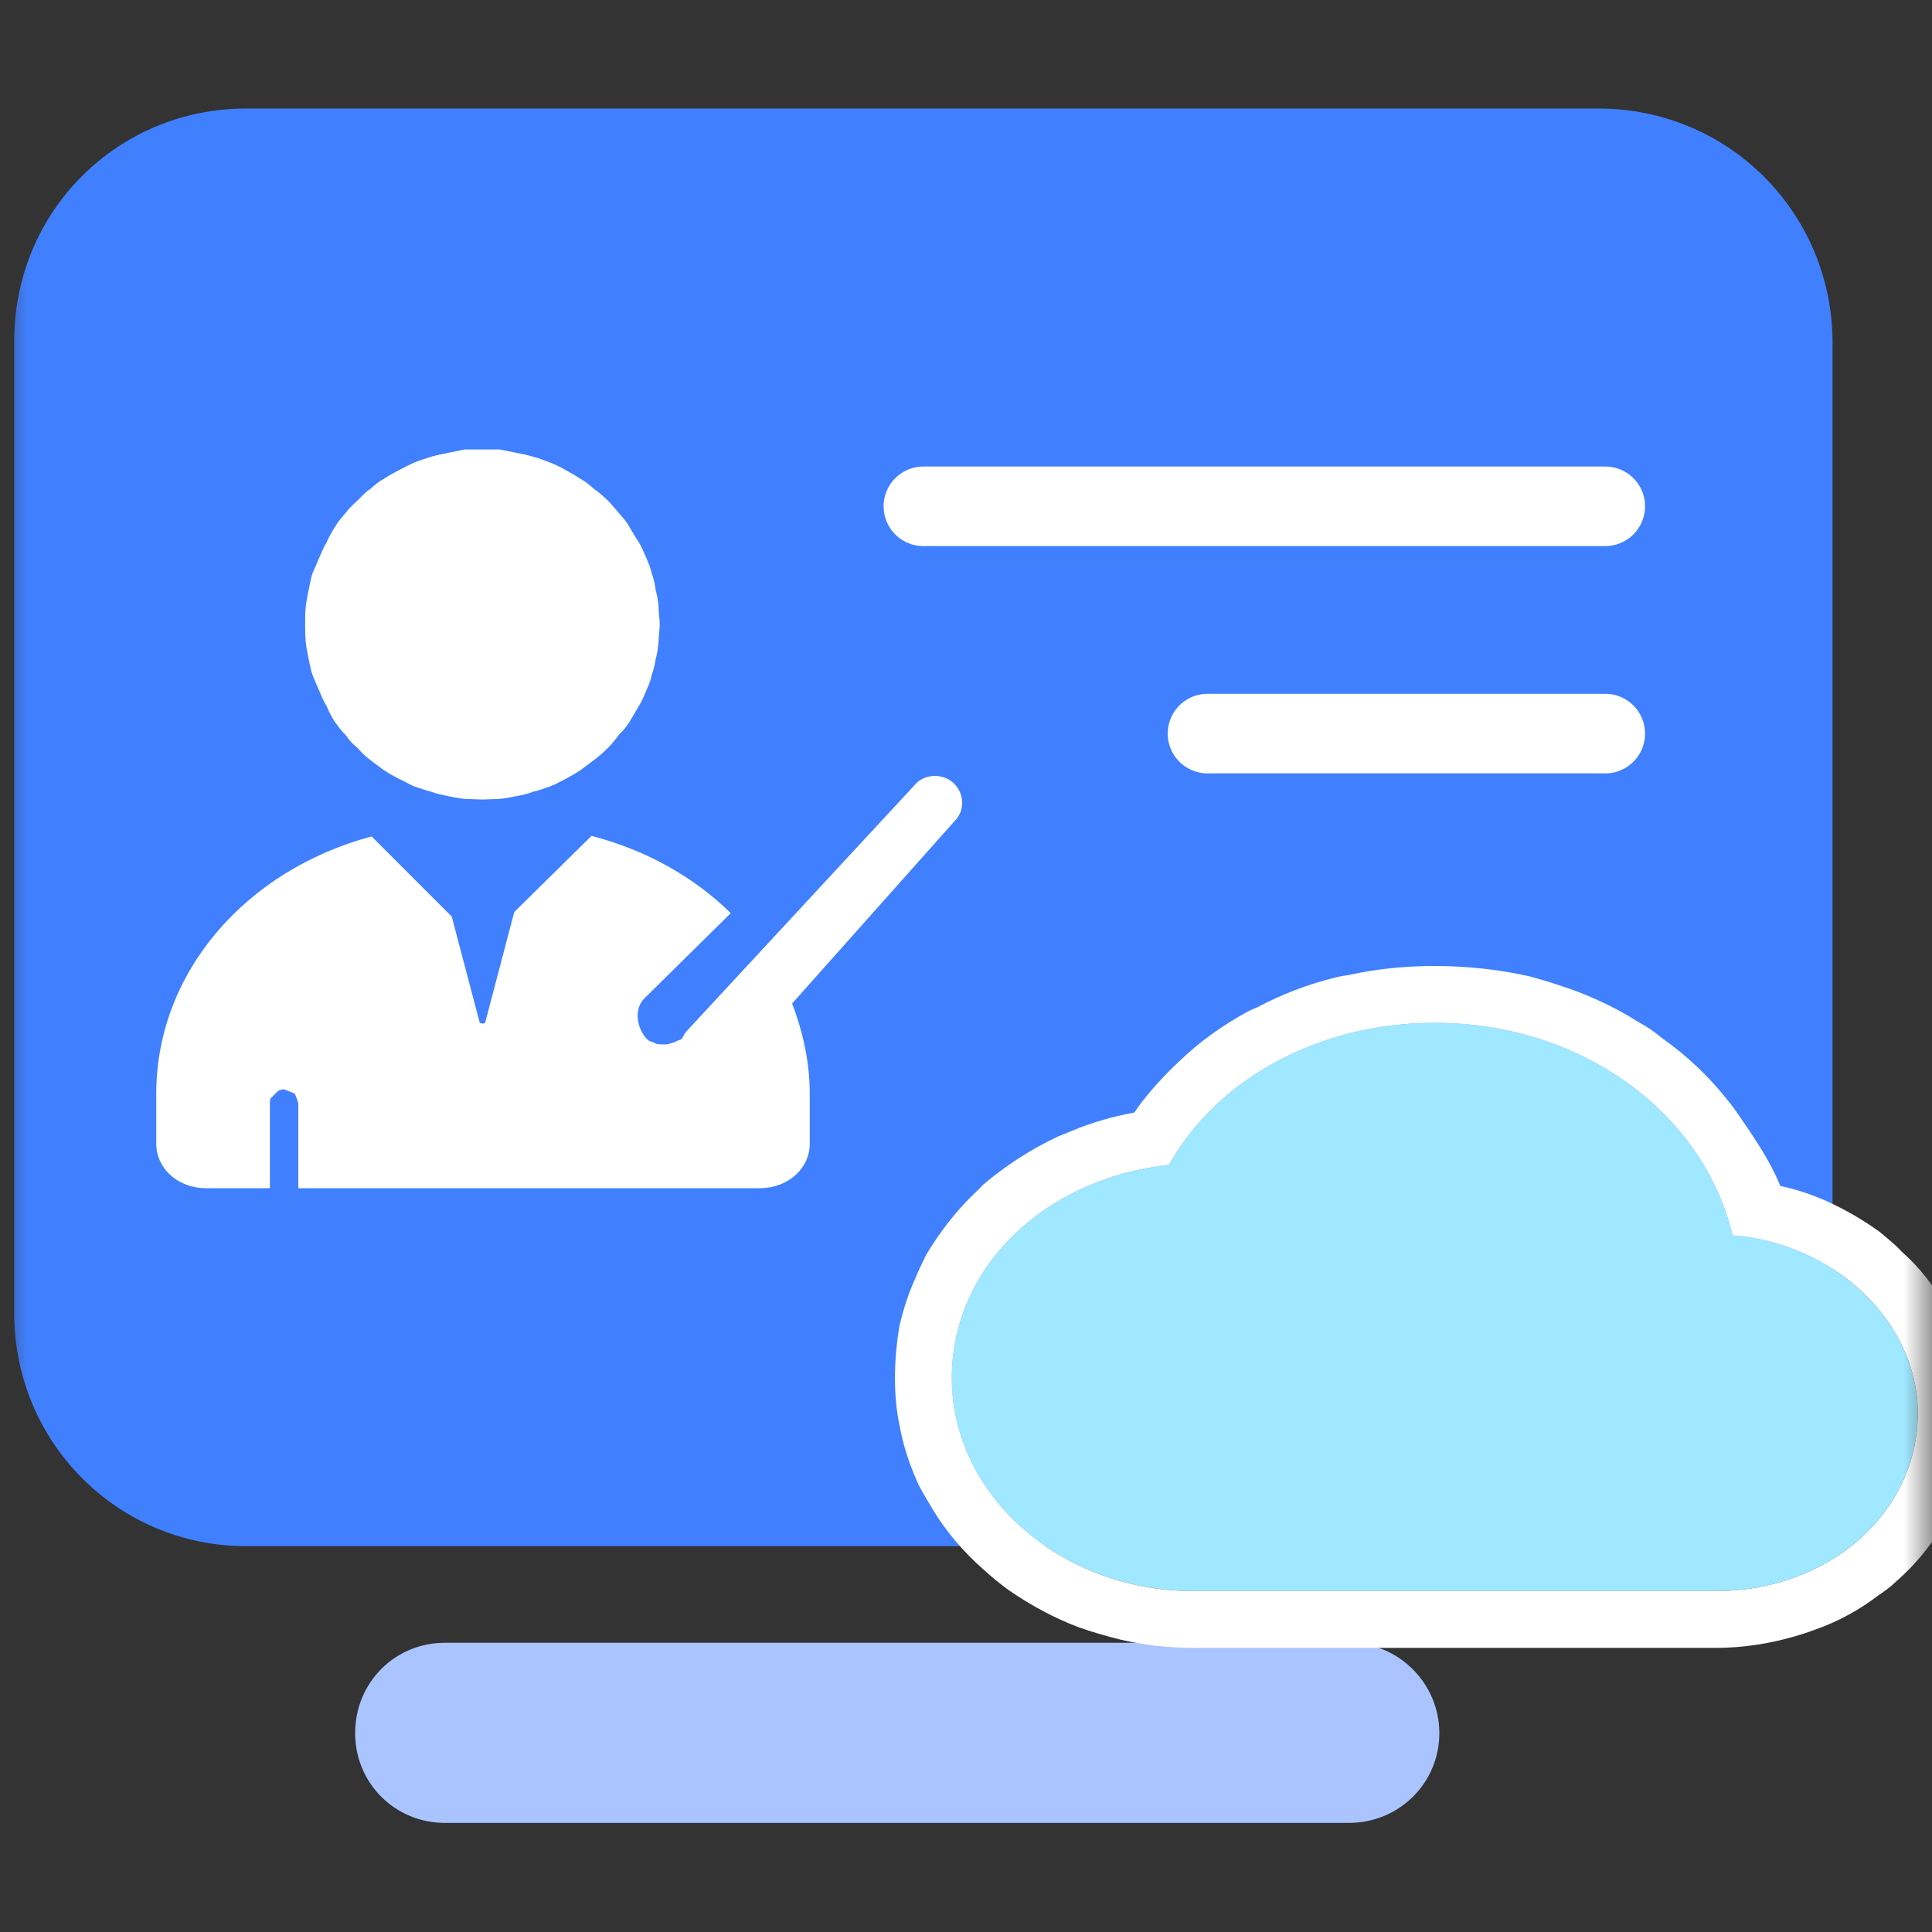 <svg width="34" height="34" viewBox="0 0 34 34" fill="none" xmlns="http://www.w3.org/2000/svg" xmlns:xlink="http://www.w3.org/1999/xlink">
	<rect x="0" y="0" width="34" height="34" fill="#333333" stroke="none"/>
	<desc>
			Created with Pixso.
	</desc>
	<defs>
		<clipPath id="clip2601_33878">
			<rect id="icon" width="34" height="34" fill="white" fill-opacity="0"/>
		</clipPath>
	</defs>
	<g clip-path="url(#clip2601_33878)">
		<rect id="icon" width="34" height="34" fill="#E6F7FF" fill-opacity="0"/>
		<mask id="mask2601_33867" mask-type="alpha" maskUnits="userSpaceOnUse" x="0" y="0" width="34" height="34">
			<rect id="icon" width="34" height="34" fill="#000000" fill-opacity="1"/>
		</mask>
		<g mask="url(#mask2601_33867)">
			<path id="path" d="M28.13 1.91L4.33 1.91C2.07 1.91 0.25 3.72 0.25 6L0.25 23.11C0.25 25.38 2.07 27.21 4.33 27.21L28.16 27.21C30.4 27.21 32.23 25.38 32.25 23.11L32.25 6C32.23 3.72 30.4 1.91 28.13 1.91Z" fill="#4080FF" fill-opacity="1" fill-rule="nonzero"/>
			<path id="path" d="M23.74 28.91L7.83 28.91C6.95 28.91 6.25 29.61 6.25 30.5C6.25 31.38 6.95 32.08 7.83 32.08L23.74 32.08C24.62 32.08 25.33 31.38 25.33 30.5C25.33 29.63 24.62 28.91 23.74 28.91Z" fill="#A9C4FF" fill-opacity="1" fill-rule="nonzero"/>
			<path id="path" d="M5.37 10.99C5.37 11.09 5.37 11.18 5.38 11.29C5.39 11.39 5.41 11.49 5.43 11.59C5.45 11.68 5.47 11.79 5.5 11.88C5.54 11.98 5.58 12.07 5.62 12.16C5.66 12.26 5.7 12.35 5.75 12.43C5.79 12.53 5.84 12.62 5.89 12.7C5.95 12.78 6.01 12.87 6.08 12.93C6.14 13.02 6.21 13.1 6.29 13.16C6.36 13.24 6.43 13.31 6.51 13.37C6.59 13.43 6.67 13.49 6.75 13.55C6.84 13.61 6.93 13.66 7.03 13.71C7.12 13.75 7.2 13.8 7.29 13.84C7.39 13.87 7.49 13.91 7.58 13.93C7.68 13.97 7.79 13.99 7.88 14.01C7.99 14.03 8.08 14.05 8.18 14.06C8.29 14.06 8.38 14.07 8.49 14.07C8.59 14.07 8.7 14.06 8.79 14.06C8.89 14.05 9 14.03 9.09 14.01C9.2 13.99 9.29 13.97 9.39 13.93C9.5 13.91 9.58 13.87 9.68 13.84C9.78 13.8 9.87 13.75 9.95 13.71C10.04 13.66 10.13 13.61 10.22 13.55C10.3 13.49 10.38 13.43 10.46 13.37C10.54 13.31 10.62 13.24 10.7 13.16C10.76 13.1 10.83 13.02 10.89 12.93C10.96 12.87 11.03 12.78 11.08 12.7C11.13 12.62 11.18 12.53 11.24 12.43C11.29 12.35 11.33 12.26 11.37 12.16C11.41 12.07 11.45 11.98 11.47 11.88C11.5 11.79 11.53 11.68 11.54 11.59C11.57 11.49 11.58 11.39 11.59 11.29C11.59 11.18 11.61 11.09 11.61 10.99C11.61 10.89 11.59 10.79 11.59 10.68C11.58 10.59 11.57 10.49 11.54 10.39C11.53 10.29 11.5 10.18 11.47 10.09C11.45 10 11.41 9.9 11.37 9.81C11.33 9.72 11.29 9.62 11.24 9.54C11.18 9.45 11.13 9.36 11.08 9.28C11.03 9.18 10.96 9.11 10.89 9.03C10.83 8.95 10.76 8.88 10.7 8.81C10.62 8.74 10.54 8.66 10.46 8.61C10.38 8.54 10.3 8.47 10.22 8.43C10.13 8.37 10.04 8.32 9.95 8.27C9.87 8.22 9.78 8.18 9.68 8.14C9.58 8.1 9.5 8.07 9.39 8.04C9.29 8.01 9.2 7.99 9.09 7.97C9 7.95 8.89 7.93 8.79 7.91C8.7 7.91 8.59 7.91 8.49 7.91C8.38 7.91 8.29 7.91 8.18 7.91C8.08 7.93 7.99 7.95 7.88 7.97C7.79 7.99 7.68 8.01 7.58 8.04C7.49 8.07 7.39 8.1 7.29 8.14C7.2 8.18 7.12 8.22 7.03 8.27C6.93 8.32 6.84 8.37 6.75 8.43C6.67 8.47 6.59 8.54 6.51 8.61C6.43 8.66 6.36 8.74 6.29 8.81C6.21 8.88 6.14 8.95 6.08 9.03C6.01 9.11 5.95 9.18 5.89 9.28C5.84 9.36 5.79 9.45 5.75 9.54C5.7 9.62 5.66 9.72 5.62 9.81C5.58 9.9 5.54 10 5.5 10.09C5.47 10.18 5.45 10.29 5.43 10.39C5.41 10.49 5.39 10.59 5.38 10.68C5.37 10.79 5.37 10.89 5.37 10.99Z" fill="#FFFFFF" fill-opacity="1" fill-rule="nonzero"/>
			<path id="path" d="M16.79 13.79C16.61 13.61 16.29 13.61 16.12 13.79L12.09 18.14C12.05 18.18 12.03 18.23 12 18.28C11.99 18.3 11.91 18.31 11.9 18.33C11.87 18.34 11.75 18.38 11.73 18.38C11.7 18.38 11.58 18.38 11.55 18.37C11.53 18.35 11.41 18.32 11.4 18.3C11.21 18.12 11.15 17.77 11.33 17.58L12.86 16.07C12.21 15.43 11.37 14.96 10.41 14.71L9.05 16.05L8.54 17.99C8.54 18.02 8.45 18.02 8.44 17.99L7.95 16.13L6.54 14.72C4.33 15.31 2.75 17.11 2.75 19.25L2.75 20.13C2.75 20.56 3.13 20.91 3.62 20.91L4.75 20.91L4.75 19.43C4.75 19.39 4.75 19.36 4.76 19.33C4.79 19.31 4.87 19.21 4.91 19.19C4.94 19.18 4.96 19.17 5 19.17C5.04 19.19 5.16 19.23 5.19 19.25C5.2 19.28 5.25 19.39 5.25 19.43L5.25 20.91L13.37 20.91C13.87 20.91 14.25 20.56 14.25 20.13L14.25 19.25C14.25 18.69 14.13 18.16 13.94 17.66L16.79 14.46C16.98 14.28 16.98 13.98 16.79 13.79Z" fill="#FFFFFF" fill-opacity="1" fill-rule="nonzero"/>
			<path id="直线 1" d="M16.26 9.59L16.25 9.61C15.85 9.61 15.54 9.3 15.54 8.91C15.54 8.51 15.85 8.2 16.25 8.2L16.26 8.22L16.26 9.59ZM28.23 8.22L28.25 8.2C28.64 8.2 28.95 8.51 28.95 8.91C28.95 9.3 28.64 9.61 28.25 9.61L28.23 9.59L28.23 8.22Z" fill="#000000" fill-opacity="0" fill-rule="nonzero"/>
			<path id="直线 1" d="M16.25 8.91L28.25 8.91" stroke="#FFFFFF" stroke-opacity="1" stroke-width="1.4" stroke-linecap="round"/>
			<path id="直线 1" d="M21.26 13.59L21.25 13.61C20.85 13.61 20.54 13.3 20.54 12.91C20.54 12.51 20.85 12.21 21.25 12.21L21.26 12.23L21.26 13.59ZM28.23 12.23L28.25 12.21C28.64 12.21 28.95 12.51 28.95 12.91C28.95 13.3 28.64 13.61 28.25 13.61L28.23 13.59L28.23 12.23Z" fill="#000000" fill-opacity="0" fill-rule="nonzero"/>
			<path id="直线 1" d="M21.25 12.91L28.25 12.91" stroke="#FFFFFF" stroke-opacity="1" stroke-width="1.4" stroke-linecap="round"/>
			<path id="path" d="M30.49 21.74C29.99 19.62 27.87 18 25.25 18C23.19 18 21.41 19 20.57 20.5C18.37 20.74 16.75 22.31 16.75 24.25C16.75 26.31 18.66 28 21 28L30.2 28C32.19 28 33.75 26.62 33.75 24.87C33.75 23.24 32.25 21.87 30.49 21.74Z" fill="#9FE8FF" fill-opacity="1" fill-rule="nonzero"/>
			<path id="path" d="M26.91 17.18C26.37 17.06 25.81 17 25.25 17C24.73 17 24.22 17.05 23.73 17.16C23.66 17.17 23.59 17.18 23.51 17.2C23.02 17.32 22.55 17.5 22.12 17.73C22.07 17.75 22.02 17.77 21.98 17.79C21.52 18.04 21.11 18.33 20.75 18.68C20.48 18.93 20.17 19.27 19.96 19.58C19.57 19.65 19.2 19.76 18.84 19.91C18.77 19.94 18.7 19.97 18.62 20C18.13 20.23 17.69 20.52 17.3 20.85C17.25 20.91 17.19 20.96 17.13 21.02C16.8 21.34 16.53 21.7 16.3 22.08C16.24 22.21 16.17 22.34 16.12 22.47C15.99 22.75 15.9 23.03 15.83 23.33C15.78 23.62 15.75 23.93 15.75 24.25C15.75 24.52 15.77 24.8 15.83 25.08C15.89 25.43 16.01 25.79 16.17 26.14C16.24 26.27 16.32 26.4 16.4 26.54C16.64 26.94 16.95 27.31 17.33 27.64C17.46 27.76 17.61 27.88 17.76 27.99C18.14 28.25 18.54 28.47 18.99 28.64C19.22 28.72 19.46 28.79 19.7 28.85C20.12 28.95 20.55 29 21 29L30.2 29C30.66 29 31.11 28.93 31.54 28.81C31.68 28.77 31.81 28.73 31.94 28.68C32.34 28.54 32.71 28.34 33.05 28.08C33.17 28 33.28 27.92 33.37 27.83C33.67 27.57 33.92 27.27 34.12 26.96C34.22 26.81 34.3 26.67 34.37 26.52C34.49 26.26 34.58 26 34.65 25.74C34.71 25.46 34.75 25.16 34.75 24.87C34.75 24.66 34.73 24.47 34.7 24.27C34.63 23.93 34.53 23.6 34.38 23.29C34.34 23.2 34.3 23.11 34.25 23.02C34.05 22.65 33.79 22.31 33.46 22.02C33.34 21.89 33.21 21.79 33.08 21.68C32.79 21.47 32.48 21.29 32.15 21.14C31.88 21.02 31.61 20.93 31.33 20.87C31.17 20.47 30.9 20.06 30.65 19.7C30.57 19.58 30.5 19.48 30.41 19.37C30.08 18.95 29.69 18.58 29.25 18.27C29.12 18.16 28.99 18.07 28.84 17.99C28.4 17.71 27.92 17.49 27.41 17.33C27.24 17.27 27.08 17.23 26.91 17.18ZM30.49 21.74C29.99 19.62 27.87 18 25.25 18C23.19 18 21.41 19 20.57 20.5C18.37 20.74 16.75 22.31 16.75 24.25C16.75 26.31 18.66 28 21 28L30.2 28C32.19 28 33.75 26.62 33.75 24.87C33.75 23.24 32.25 21.87 30.49 21.74Z" fill="#FFFFFF" fill-opacity="1" fill-rule="evenodd"/>
		</g>
	</g>
</svg>
